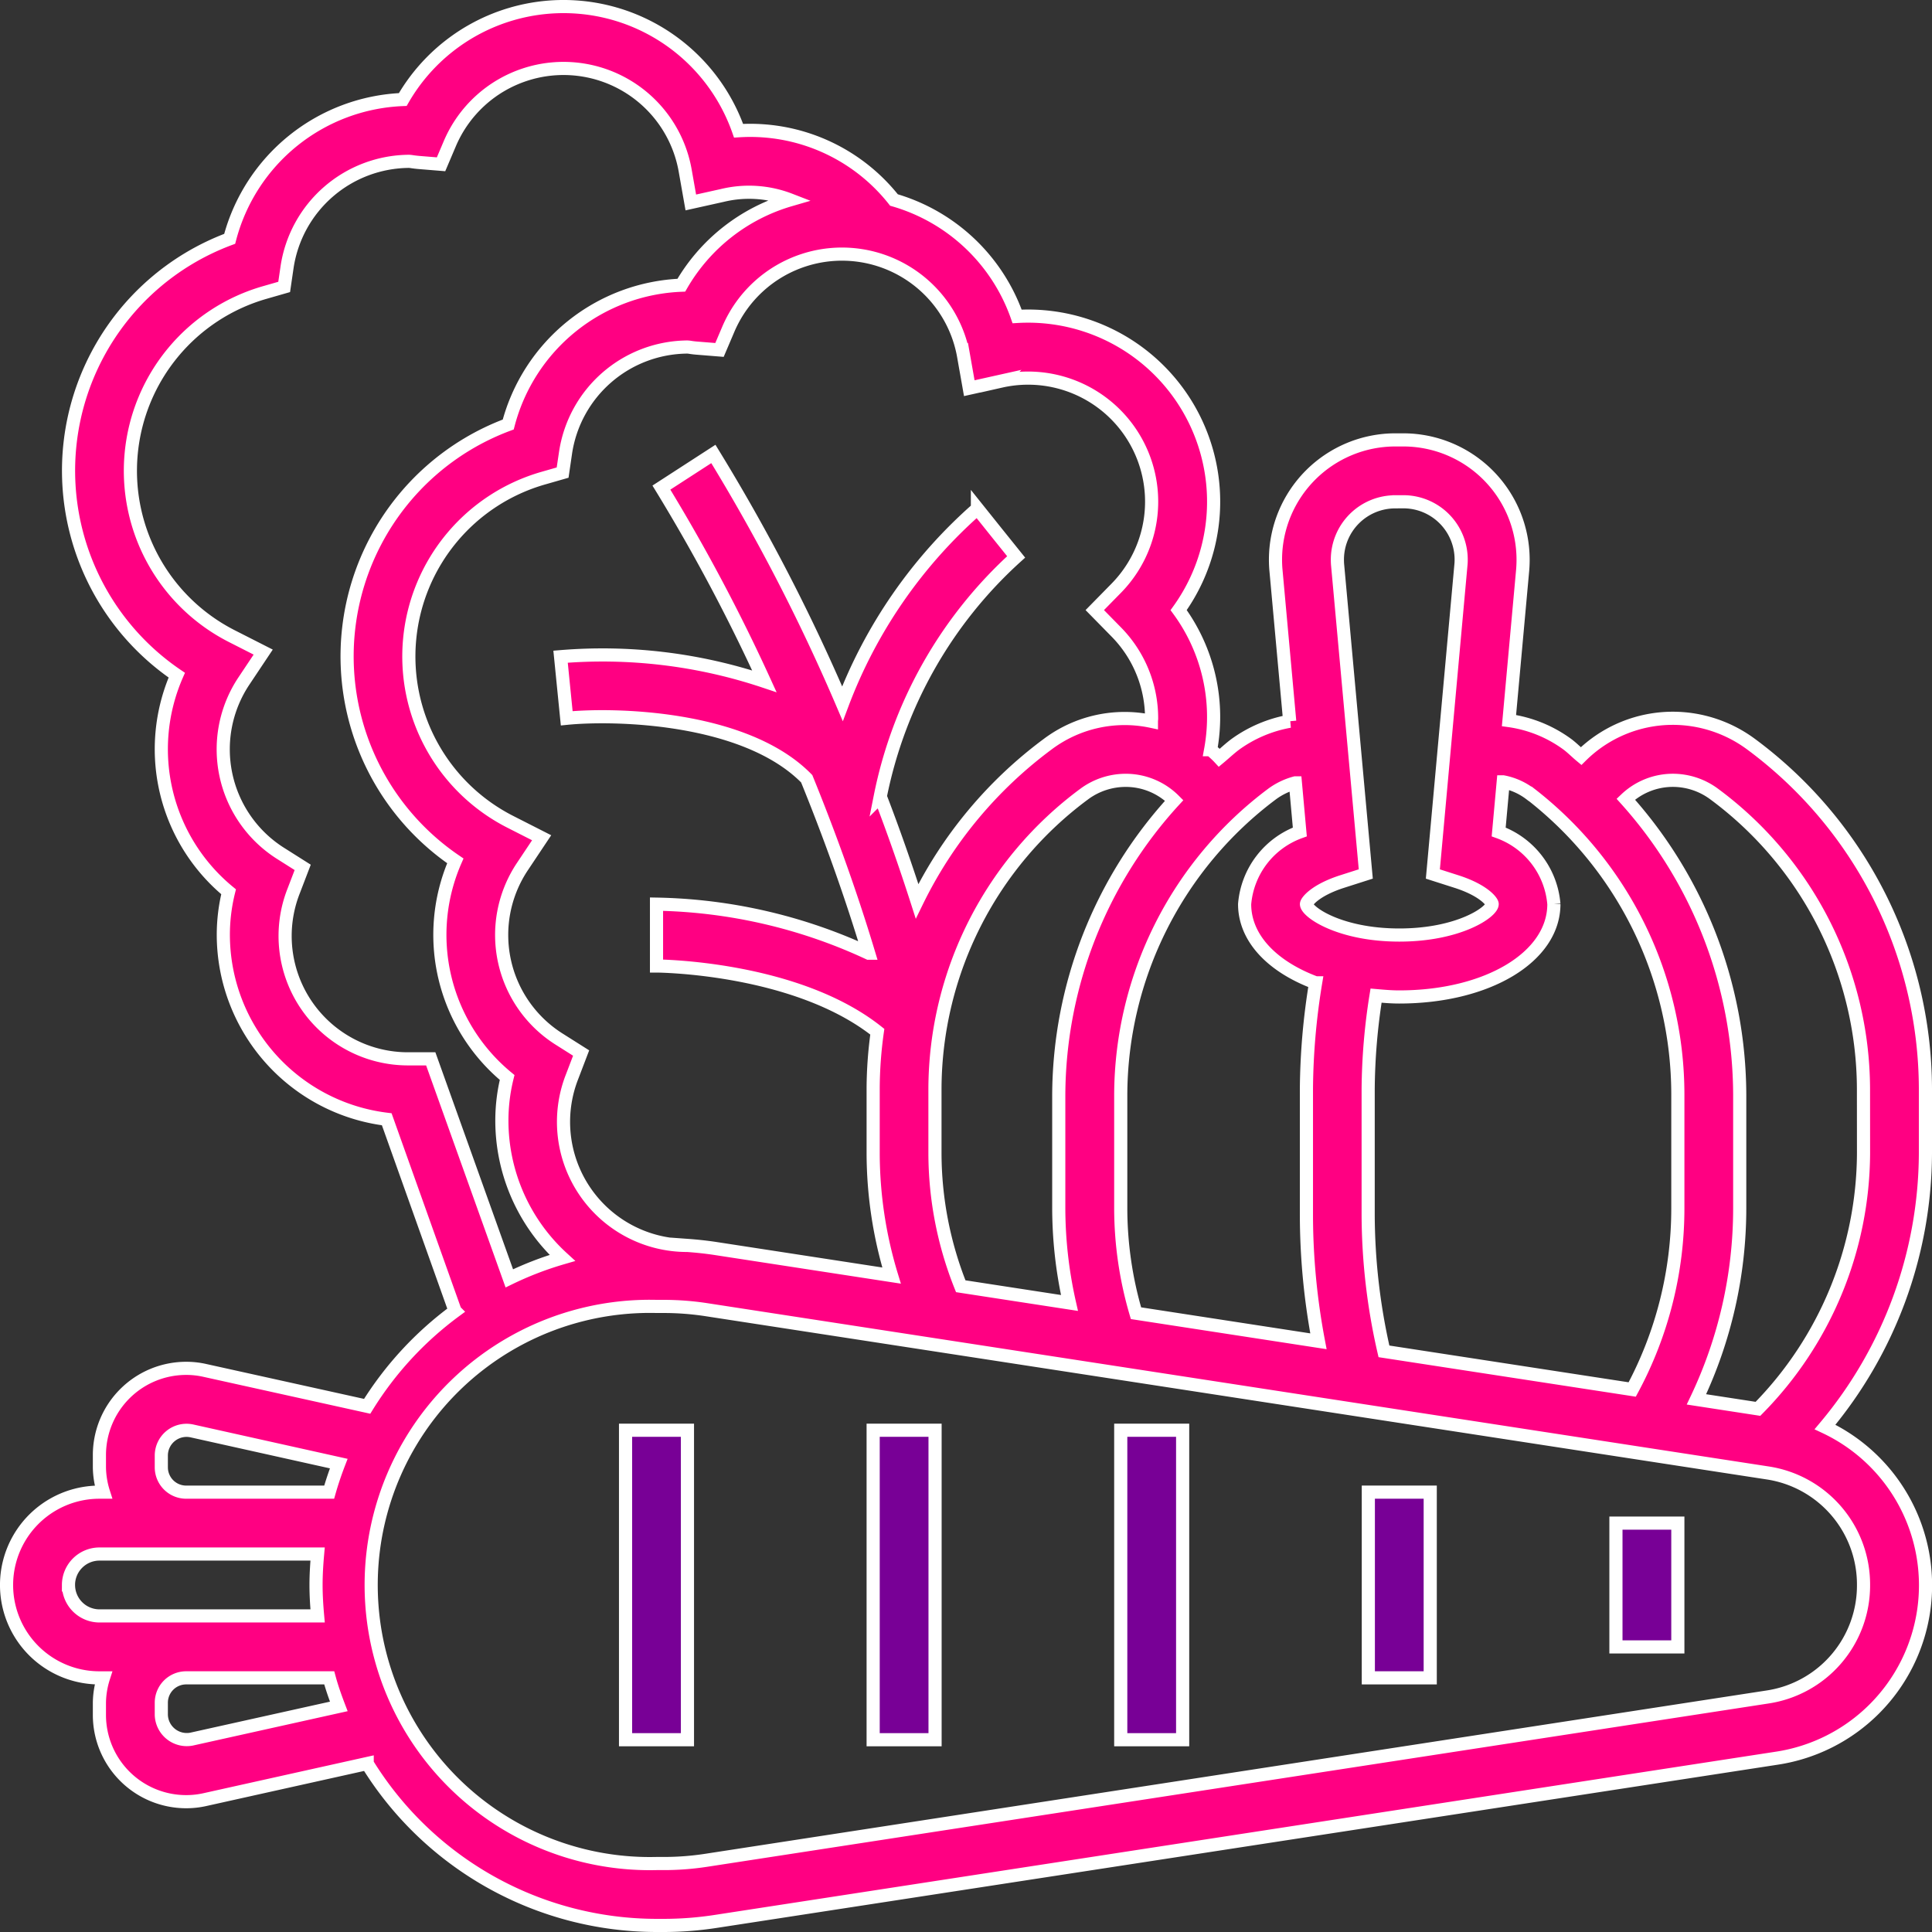 <svg xmlns="http://www.w3.org/2000/svg" width="73.5" height="73.5" viewBox="0 0 73.5 73.5">
  <rect x="0" y="0" width="73.5" height="73.5" fill="#333333" stroke="none"/>
  <g id="vegetable" transform="translate(-0.75 -0.75)">
    <path id="Path_3146" data-name="Path 3146" d="M74,42.15a16.359,16.359,0,0,0-6.649-13.1,5.01,5.01,0,0,0-2.962-.974A4.957,4.957,0,0,0,60.9,29.515c-.171-.142-.326-.3-.5-.434a4.9,4.9,0,0,0-2.243-.918l.519-5.709c.012-.137.018-.274.018-.412a4.562,4.562,0,0,0-4.557-4.557h-.306a4.562,4.562,0,0,0-4.557,4.557c0,.138.006.276.019.413l.522,5.734a5.04,5.04,0,0,0-2.078.884c-.211.158-.4.339-.6.505-.1-.108-.215-.21-.33-.307a6.88,6.88,0,0,0-1.217-5.31,7.06,7.06,0,0,0-6.145-11.173,7.035,7.035,0,0,0-4.685-4.429,6.967,6.967,0,0,0-5.912-2.635A7.056,7.056,0,0,0,16.073,4.536a7.1,7.1,0,0,0-6.585,5.3,9.41,9.41,0,0,0-2.013,16.6,7.032,7.032,0,0,0,1.971,8.24,6.818,6.818,0,0,0-.2,1.641,7.076,7.076,0,0,0,6.217,7.014l2.6,7.294a13.019,13.019,0,0,0-3.345,3.626L8.55,52.887a3.19,3.19,0,0,0-.718-.08,3.3,3.3,0,0,0-3.3,3.3v.466a3.263,3.263,0,0,0,.154.944H4.532a3.532,3.532,0,1,0,0,7.065h.154a3.263,3.263,0,0,0-.154.944v.466a3.3,3.3,0,0,0,3.3,3.3,3.222,3.222,0,0,0,.716-.079l6.171-1.372A12.942,12.942,0,0,0,25.726,74H26a13.005,13.005,0,0,0,1.969-.151l40.375-6.211a6.653,6.653,0,0,0,1.836-12.6A16.284,16.284,0,0,0,74,44.625Zm-15.032-11.2A14.475,14.475,0,0,1,64.581,42.4v4.325a14.537,14.537,0,0,1-1.736,6.886L53.4,52.16a23.478,23.478,0,0,1-.6-5.205v-4.78a23.441,23.441,0,0,1,.3-3.548c.288.025.576.051.878.051,3.357,0,5.887-1.519,5.887-3.532a3.2,3.2,0,0,0-2.1-2.746l.173-1.905a2.468,2.468,0,0,1,1.024.457ZM53.831,19.839h.307a2.2,2.2,0,0,1,2.2,2.2,1.884,1.884,0,0,1-.009.2L55.261,34l.9.288c1.031.33,1.356.764,1.356.857,0,.293-1.253,1.177-3.532,1.177s-3.532-.884-3.532-1.177c0-.093.325-.527,1.356-.858l.9-.288L51.637,22.241c-.006-.067-.008-.134-.008-.2a2.2,2.2,0,0,1,2.2-2.2Zm-3.8,10.694L50.2,32.4a3.2,3.2,0,0,0-2.1,2.746c0,1.3,1.058,2.382,2.7,2.994a25.941,25.941,0,0,0-.349,4.035v4.78a25.873,25.873,0,0,0,.457,4.822l-6.941-1.068a14.178,14.178,0,0,1-.58-3.982V42.4a14.343,14.343,0,0,1,5.758-11.443A2.633,2.633,0,0,1,50.028,30.533ZM37.3,49.683a13.693,13.693,0,0,1-.981-5.058V42.148a14,14,0,0,1,5.693-11.2,2.654,2.654,0,0,1,1.564-.511,2.6,2.6,0,0,1,1.845.765,16.68,16.68,0,0,0-4.392,11.2v4.325a16.49,16.49,0,0,0,.407,3.592Zm.111-35.377.214,1.212,1.2-.267a4.7,4.7,0,0,1,4.384,7.884l-.81.825.81.825a4.681,4.681,0,0,1,1.352,3.3c0,.035-.007.071-.007.107a4.879,4.879,0,0,0-3.941.865,16.414,16.414,0,0,0-4.975,5.98q-.669-2.084-1.4-3.983a16.7,16.7,0,0,1,5.17-9.117l-.737-.917-.736-.92A18.635,18.635,0,0,0,32.8,27.52a73.164,73.164,0,0,0-4.911-9.5L25.912,19.3a69.3,69.3,0,0,1,3.917,7.369,19.4,19.4,0,0,0-7.753-.936l.234,2.343c1.771-.178,6.787-.092,9.13,2.3.825,2.029,1.639,4.253,2.357,6.636a19.931,19.931,0,0,0-8.071-1.865V37.5c.055,0,5.3.035,8.4,2.5a15.9,15.9,0,0,0-.158,2.148v2.476a16.066,16.066,0,0,0,.7,4.653l-6.7-1.03c-.353-.054-.71-.091-1.068-.117a4.7,4.7,0,0,1-4.386-6.419l.344-.9-.816-.516a4.684,4.684,0,0,1-1.42-6.574l.734-1.1-1.18-.6a7.056,7.056,0,0,1,1.248-13.082l.731-.21.11-.752A4.721,4.721,0,0,1,26.9,13.952a.932.932,0,0,1,.128.015c.082.012.166.022.25.028l.844.068.332-.779a4.7,4.7,0,0,1,8.957,1.022ZM17.137,41.032h-.83a4.674,4.674,0,0,1-4.386-6.384l.345-.9-.816-.516a4.684,4.684,0,0,1-1.421-6.574l.734-1.1-1.18-.6a7.056,7.056,0,0,1,1.247-13.082l.731-.21.11-.752a4.723,4.723,0,0,1,4.637-4.026.983.983,0,0,1,.132.015c.08.011.16.021.243.028L17.529,7l.333-.783a4.7,4.7,0,0,1,8.955,1.023l.214,1.212,1.2-.267a4.317,4.317,0,0,1,2.574.17A7.049,7.049,0,0,0,26.67,11.6a7.1,7.1,0,0,0-6.585,5.3,9.41,9.41,0,0,0-2.013,16.6,7.034,7.034,0,0,0,1.971,8.241,6.808,6.808,0,0,0-.2,1.64,7.086,7.086,0,0,0,2.3,5.225,12.824,12.824,0,0,0-2.017.777ZM6.887,56.572v-.466a.96.96,0,0,1,1.15-.922l5.6,1.246c-.137.356-.259.717-.364,1.087H7.831A.946.946,0,0,1,6.887,56.572ZM3.355,61.048a1.179,1.179,0,0,1,1.177-1.177h8.3c-.034.389-.059.779-.059,1.177s.025.789.06,1.177h-8.3a1.179,1.179,0,0,1-1.177-1.177Zm4.68,5.865a.969.969,0,0,1-1.148-.922v-.466a.946.946,0,0,1,.944-.944h5.444c.1.37.228.731.364,1.087Zm63.61-5.865a4.289,4.289,0,0,1-3.656,4.262L27.616,71.522A10.62,10.62,0,0,1,26,71.645h-.277a10.6,10.6,0,1,1,0-21.194H26a10.744,10.744,0,0,1,1.612.122l40.374,6.211A4.291,4.291,0,0,1,71.645,61.048Zm0-16.424a13.938,13.938,0,0,1-4.016,9.723l-2.34-.36a16.888,16.888,0,0,0,1.646-7.261V42.4A16.892,16.892,0,0,0,62.6,31.154a2.6,2.6,0,0,1,1.786-.718,2.637,2.637,0,0,1,1.564.513,14,14,0,0,1,5.693,11.2Z" transform="translate(0 0)" fill="#ff0082" stroke="#fff" stroke-width="0.5"/>
    <path id="Path_3147" data-name="Path 3147" d="M21,47h2.355V58.774H21Z" transform="translate(3.548 8.161)" fill="#780096" stroke="#fff" stroke-width="0.5"/>
    <path id="Path_3148" data-name="Path 3148" d="M29,47h2.355V58.774H29Z" transform="translate(4.968 8.161)" fill="#780096" stroke="#fff" stroke-width="0.5"/>
    <path id="Path_3149" data-name="Path 3149" d="M37,47h2.355V58.774H37Z" transform="translate(6.387 8.161)" fill="#780096" stroke="#fff" stroke-width="0.5"/>
    <path id="Path_3150" data-name="Path 3150" d="M45,49h2.355v7.065H45Z" transform="translate(7.806 8.516)" fill="#780096" stroke="#fff" stroke-width="0.5"/>
    <path id="Path_3151" data-name="Path 3151" d="M53,50h2.355v4.71H53Z" transform="translate(9.226 8.694)" fill="#780096" stroke="#fff" stroke-width="0.5"/>
  </g>
</svg>
